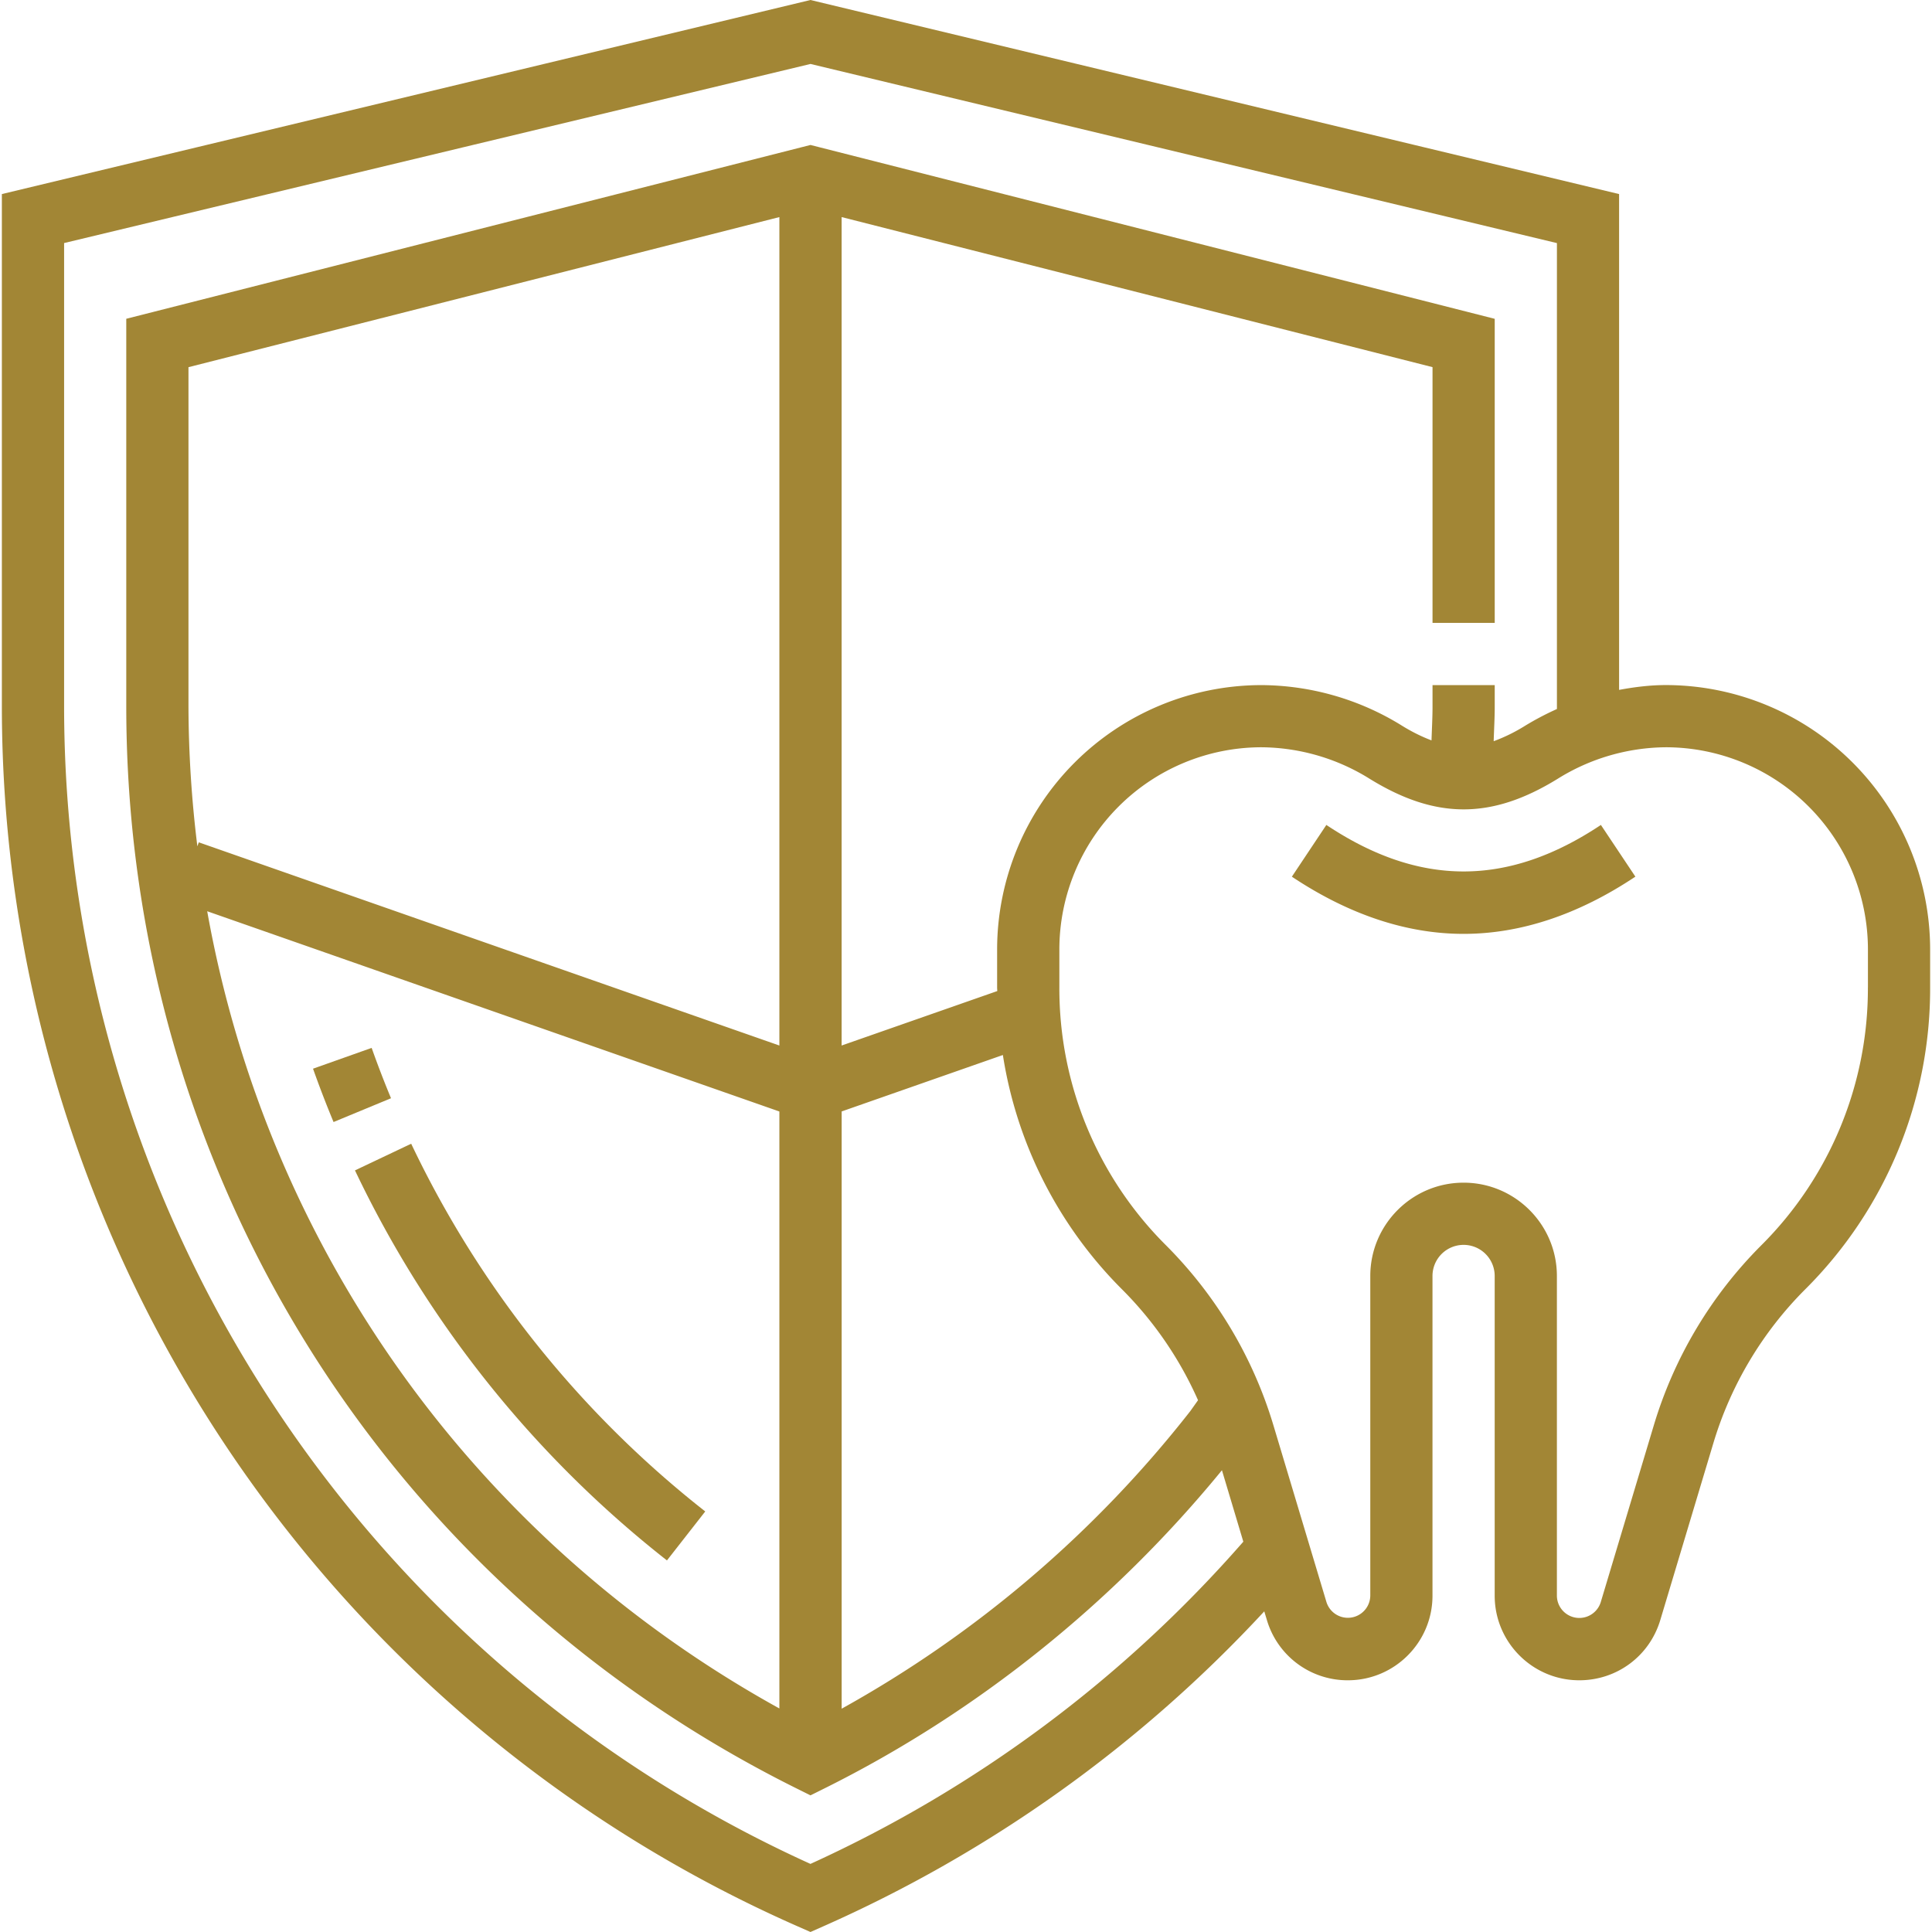 <svg xmlns="http://www.w3.org/2000/svg" xml:space="preserve" viewBox="0 0 496.97 496.97" fill="#a28635">
  <path d="m105.77 294.2-14.46 6.86a280.8 280.8 0 0 0 80.25 100.33l9.85-12.6a264.47 264.47 0 0 1-75.64-94.59zM95.6 269.55l-15.08 5.35c1.64 4.62 3.4 9.2 5.28 13.72l14.78-6.12a258.5 258.5 0 0 1-4.98-12.95zm316.2-57.35c-23.96 15.96-46.68 15.95-70.62 0l-8.87 13.31c14.65 9.76 29.51 14.71 44.17 14.71 14.68 0 29.54-4.95 44.19-14.72l-8.87-13.3z"/>
  <path d="M428.5 176.22c-4.02 0-8.04.5-12.02 1.24V49.92L208.48 0 .48 49.92v131.8a342.96 342.96 0 0 0 204.78 313.83l3.22 1.42 3.23-1.43a344.77 344.77 0 0 0 113.5-81.05l.67 2.22a21.63 21.63 0 0 0 20.84 15.51c12 0 21.76-9.76 21.76-21.76v-82.24a8 8 0 0 1 16 0v82.24c0 12 9.76 21.76 21.76 21.76 9.68 0 18.06-6.23 20.84-15.5l13.68-45.6a94.22 94.22 0 0 1 23.53-39.4 109.12 109.12 0 0 0 32.2-77.69v-9.83a68.06 68.06 0 0 0-67.98-67.98zM208.49 479.46a326.98 326.98 0 0 1-192-297.74V62.52l192-46.07 192 46.08v119.85a74.43 74.43 0 0 0-8.24 4.34 43.6 43.6 0 0 1-8.03 3.94c.09-2.98.27-5.95.27-8.93v-5.5h-16v5.5c0 2.91-.17 5.8-.26 8.72-2.4-.91-4.9-2.12-7.5-3.72a69.21 69.21 0 0 0-36.26-10.5 68.06 68.06 0 0 0-67.98 67.97v9.83c0 .3.04.6.04.9l-40.04 14.01V55.84l152 38.6v65.78h16V82.01L210.45 37.79l-1.97-.5L32.48 82v99.72c0 118.81 66.08 225.46 172.44 278.33l3.56 1.77 3.56-1.77c39.23-19.5 74.32-47.7 102.28-81.86l5.5 18.38a328.61 328.61 0 0 1-111.34 82.88zm8-193.56 41.48-14.52a108.9 108.9 0 0 0 30.7 60.33 94.34 94.34 0 0 1 19.5 28.47l-1.98 2.79a296.62 296.62 0 0 1-89.69 76.56V285.9zM51.13 216.67l-.36 1.03a299.2 299.2 0 0 1-2.29-35.97V94.45l152-38.61v213.1L51.13 216.67zm149.35 69.23v153.57C122.02 396.1 68.78 321.02 53.3 234.4l147.18 51.51zm280-31.87a93.25 93.25 0 0 1-27.5 66.38 110.29 110.29 0 0 0-27.54 46.13l-13.68 45.59a5.77 5.77 0 0 1-11.28-1.66v-82.25c0-13.23-10.76-24-24-24s-24 10.77-24 24v82.24a5.77 5.77 0 0 1-11.27 1.66l-13.68-45.6A110.29 110.29 0 0 0 300 320.4a93.2 93.2 0 0 1-27.5-66.37v-9.83a52.04 52.04 0 0 1 51.97-51.98 53.3 53.3 0 0 1 27.88 8.13c16.98 10.46 31.32 10.46 48.3 0a53.27 53.27 0 0 1 27.87-8.13 52.04 52.04 0 0 1 51.97 51.98v9.83z"/>
</svg>
